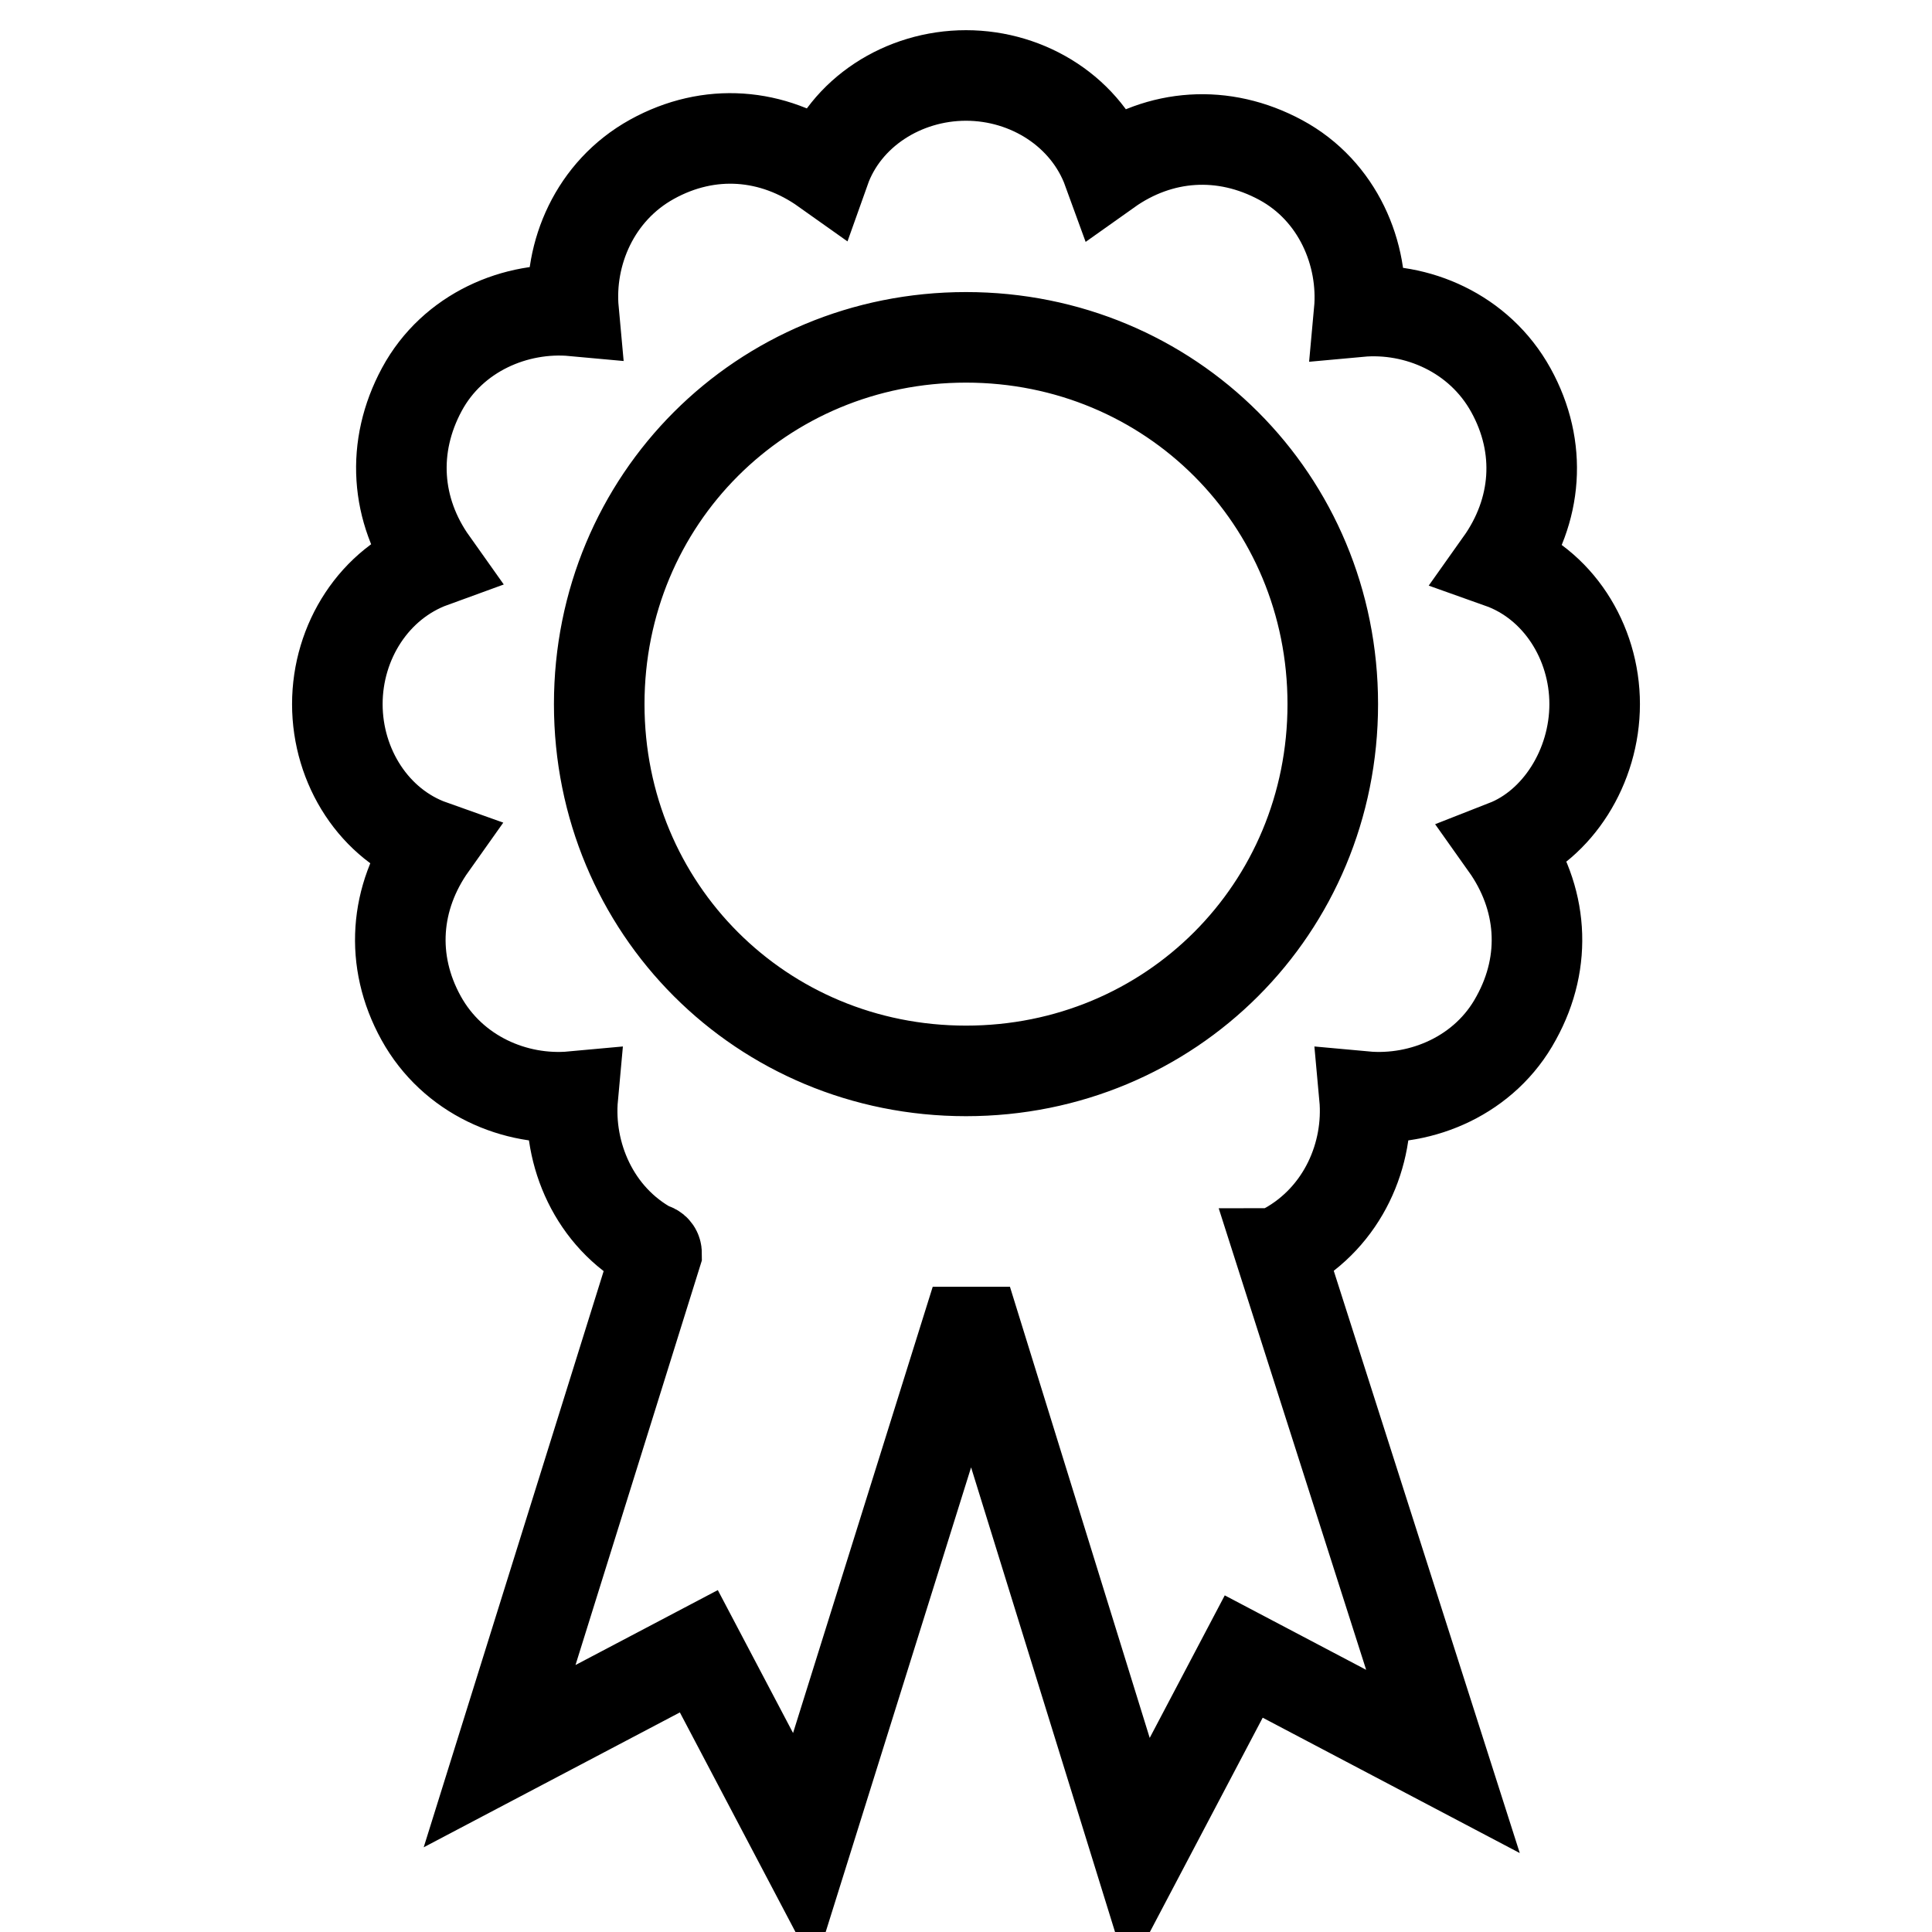 <?xml version="1.0" encoding="utf-8"?>
<!-- Svg Vector Icons : http://www.onlinewebfonts.com/icon -->
<!DOCTYPE svg PUBLIC "-//W3C//DTD SVG 1.1//EN" "http://www.w3.org/Graphics/SVG/1.1/DTD/svg11.dtd">
<svg version="1.1" xmlns="http://www.w3.org/2000/svg" xmlns:xlink="http://www.w3.org/1999/xlink" x="0px" y="0px" viewBox="0 0 256 256" enable-background="new 0 0 256 256" xml:space="preserve">
<g> <path stroke-width="12" fill-opacity="0" stroke="#000000"  d="M211.3,93.3c0-8.3-4.9-16-12.5-18.7c4.9-6.9,5.6-15.3,1.4-22.9c-4.2-7.6-12.5-11.1-20.1-10.4 c0.7-7.6-2.8-16-10.4-20.1s-16-3.5-22.9,1.4C144,14.9,136.3,10,128,10s-16,4.9-18.7,12.5c-6.9-4.9-15.3-5.6-22.9-1.4 c-7.6,4.2-11.1,12.5-10.4,20.1c-7.6-0.7-16,2.8-20.1,10.4s-3.5,16,1.4,22.9C49.6,77.3,44.7,85,44.7,93.3s4.9,16,12.5,18.7 c-4.9,6.9-5.6,15.3-1.4,22.9s12.5,11.1,20.1,10.4c-0.7,7.6,2.8,16,10.4,20.1c0,0,0.7,0,0.7,0.7l-20.8,66.6l26.4-13.9l13.9,26.4 l21.5-68.7h1.4l21.5,69.4l13.9-26.4l26.4,13.9l-21.5-67.3c0,0,0.7,0,0.7-0.7c7.6-4.2,11.1-12.5,10.4-20.1c7.6,0.7,16-2.8,20.1-10.4 c4.2-7.6,3.5-16-1.4-22.9C206.4,109.3,211.3,101.6,211.3,93.3z M128,141.9c-27.1,0-48.6-21.5-48.6-48.6c0-27.1,21.5-48.6,48.6-48.6 c27.1,0,48.6,21.5,48.6,48.6C176.6,120.4,155.1,141.9,128,141.9z"/></g>
</svg>